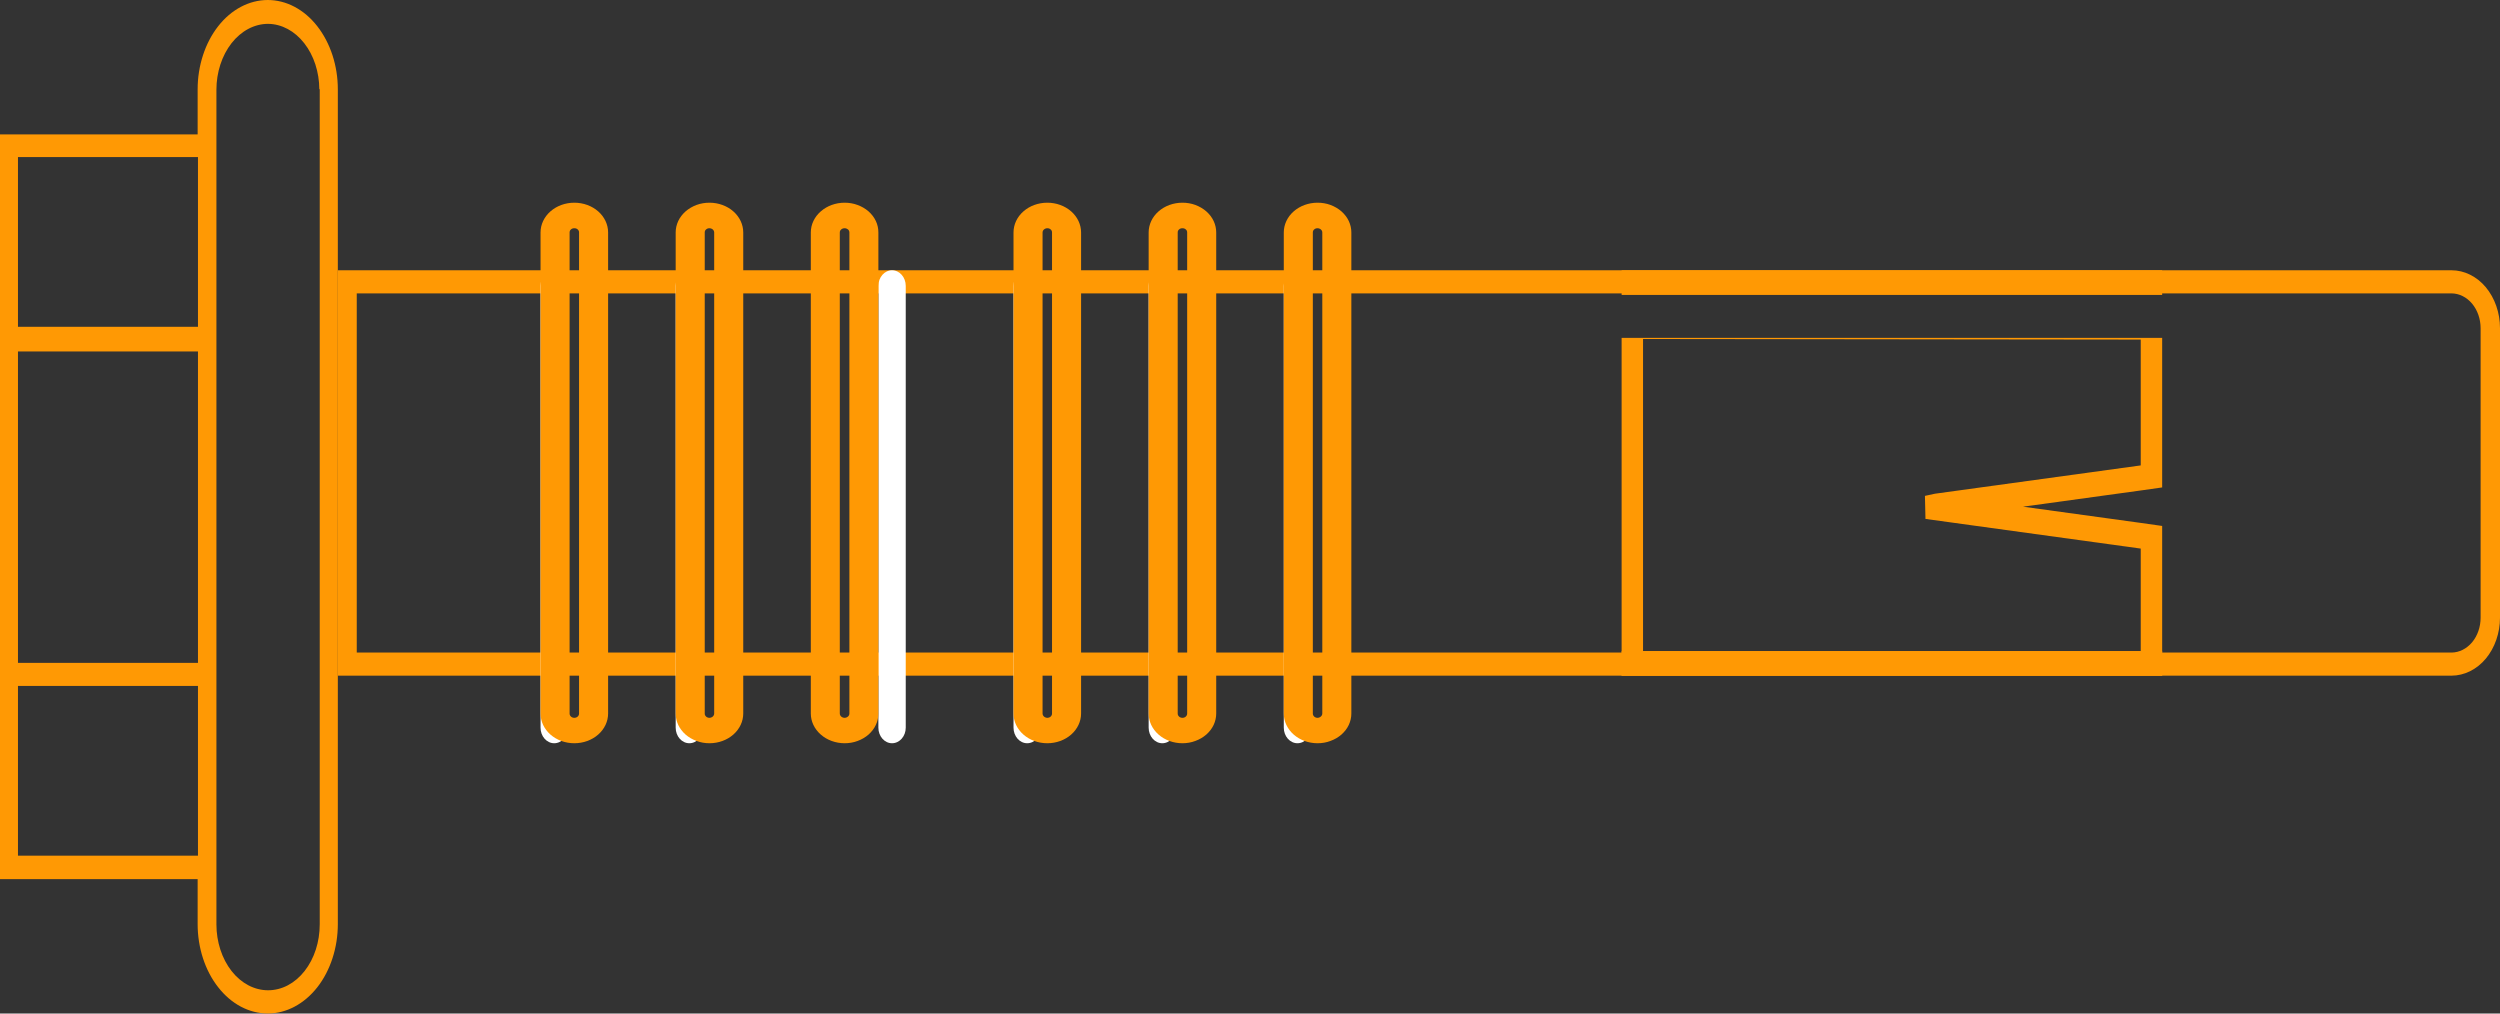 <svg xmlns="http://www.w3.org/2000/svg" width="37" height="15" viewBox="0 0 37 15" fill="none">
	<rect x="0" y="0" width="37" height="15" fill="#333333" stroke="none"/>
	<g clip-path="url(#clip0_717_6283)">
		<path d="M2.925 1.323L2.925 1.989L-5.68732e-07 1.989L-8.69399e-08 13.011L2.925 13.011L2.925 13.675C2.925 14.026 3.034 14.363 3.229 14.611C3.423 14.86 3.687 14.999 3.962 15C4.237 15 4.501 14.86 4.696 14.612C4.891 14.363 5 14.026 5 13.675L5 1.323C5 0.972 4.89 0.636 4.695 0.387C4.501 0.139 4.237 -1.85199e-07 3.962 -1.73175e-07C3.687 0.001 3.423 0.14 3.229 0.388C3.035 0.636 2.925 0.973 2.925 1.323ZM0.266 4.837L0.266 2.325L2.93 2.325L2.93 4.837L0.266 4.837ZM0.266 9.81L0.266 5.202L2.93 5.202L2.93 9.81L0.266 9.81ZM0.266 12.664L0.266 10.152L2.93 10.152L2.93 12.664L0.266 12.664ZM4.732 1.317L4.732 13.681C4.732 13.939 4.652 14.188 4.508 14.371C4.365 14.554 4.171 14.656 3.968 14.656C3.765 14.656 3.571 14.554 3.427 14.371C3.284 14.188 3.203 13.939 3.203 13.681L3.203 1.329C3.203 1.07 3.284 0.822 3.427 0.639C3.571 0.456 3.765 0.353 3.968 0.353C4.169 0.355 4.361 0.458 4.503 0.64C4.645 0.821 4.725 1.067 4.726 1.323L4.732 1.317Z"
		fill="#FF9904"/>
		<path d="M5 10L36.282 10C36.473 9.999 36.655 9.909 36.79 9.748C36.924 9.587 37 9.368 37 9.141L37 4.857C37 4.63 36.924 4.412 36.79 4.251C36.655 4.09 36.472 4 36.282 4L5 4L5 10ZM36.282 4.342C36.396 4.343 36.506 4.397 36.587 4.494C36.667 4.59 36.713 4.721 36.713 4.857L36.713 9.141C36.713 9.278 36.668 9.409 36.587 9.506C36.506 9.602 36.397 9.657 36.282 9.658L5.28 9.658L5.28 4.342L36.282 4.342Z"
		fill="#FF9904"/>
		<path d="M8 4.231L8 10.769C8 10.897 8.091 11 8.202 11C8.314 11 8.405 10.897 8.405 10.769L8.405 4.231C8.405 4.103 8.314 4 8.202 4C8.091 4 8 4.103 8 4.231Z"
		fill="white"/>
		<path d="M9 3.44L9 10.56C9 10.677 8.947 10.789 8.854 10.871C8.76 10.954 8.633 11 8.5 11C8.367 11 8.24 10.954 8.146 10.871C8.053 10.789 8 10.677 8 10.56L8 3.44C8 3.323 8.053 3.211 8.146 3.129C8.24 3.046 8.367 3 8.5 3C8.633 3 8.76 3.046 8.854 3.129C8.947 3.211 9 3.323 9 3.44ZM8.43 10.56C8.43 10.569 8.431 10.577 8.435 10.584C8.438 10.592 8.443 10.599 8.45 10.605C8.456 10.611 8.464 10.616 8.473 10.619C8.481 10.622 8.491 10.624 8.5 10.624C8.509 10.624 8.519 10.622 8.527 10.619C8.536 10.616 8.544 10.611 8.55 10.605C8.557 10.599 8.562 10.592 8.565 10.584C8.569 10.577 8.57 10.569 8.57 10.56L8.57 3.44C8.57 3.432 8.569 3.423 8.565 3.416C8.562 3.408 8.557 3.401 8.55 3.396C8.544 3.39 8.536 3.385 8.527 3.382C8.518 3.379 8.509 3.378 8.5 3.378C8.491 3.378 8.482 3.379 8.473 3.382C8.464 3.385 8.456 3.39 8.45 3.396C8.443 3.401 8.438 3.408 8.435 3.416C8.431 3.423 8.43 3.432 8.43 3.44L8.43 10.56Z"
		fill="#FF9904"/>
		<path d="M10 4.231L10 10.769C10 10.897 10.091 11 10.202 11C10.314 11 10.405 10.897 10.405 10.769L10.405 4.231C10.405 4.103 10.314 4 10.202 4C10.091 4 10 4.103 10 4.231Z"
		fill="white"/>
		<path d="M11 3.44L11 10.56C11 10.677 10.947 10.789 10.854 10.871C10.76 10.954 10.633 11 10.5 11C10.434 11 10.369 10.989 10.309 10.966C10.248 10.944 10.193 10.912 10.146 10.871C10.1 10.83 10.063 10.782 10.038 10.729C10.013 10.675 10 10.618 10 10.56L10 3.44C10 3.382 10.013 3.325 10.038 3.271C10.063 3.218 10.1 3.17 10.146 3.129C10.193 3.088 10.248 3.056 10.309 3.033C10.369 3.011 10.434 3 10.5 3C10.633 3 10.76 3.046 10.854 3.129C10.947 3.211 11 3.323 11 3.44ZM10.43 10.56C10.43 10.569 10.431 10.577 10.435 10.584C10.438 10.592 10.443 10.599 10.45 10.605C10.456 10.611 10.464 10.616 10.473 10.619C10.481 10.622 10.491 10.624 10.5 10.624C10.519 10.623 10.537 10.616 10.55 10.604C10.562 10.593 10.57 10.577 10.57 10.56L10.57 3.44C10.57 3.423 10.562 3.408 10.549 3.396C10.536 3.385 10.518 3.378 10.5 3.378C10.491 3.378 10.482 3.379 10.473 3.382C10.464 3.385 10.457 3.39 10.45 3.396C10.443 3.401 10.438 3.408 10.435 3.416C10.431 3.423 10.43 3.432 10.43 3.44L10.43 10.56Z"
		fill="#FF9904"/>
		<path d="M13 4.231L13 10.769C13 10.897 13.091 11 13.202 11C13.314 11 13.405 10.897 13.405 10.769L13.405 4.231C13.405 4.103 13.314 4 13.202 4C13.091 4 13 4.103 13 4.231Z"
		fill="white"/>
		<path d="M13 3.44L13 10.56C13 10.618 12.988 10.675 12.963 10.728C12.938 10.782 12.901 10.83 12.855 10.871C12.808 10.912 12.753 10.944 12.693 10.966C12.632 10.989 12.567 11 12.501 11C12.368 11 12.241 10.954 12.147 10.871C12.053 10.789 12 10.677 12 10.56L12 3.44C12 3.323 12.053 3.211 12.147 3.129C12.241 3.046 12.368 3 12.501 3C12.567 3 12.632 3.011 12.693 3.034C12.753 3.056 12.808 3.088 12.855 3.129C12.901 3.17 12.938 3.218 12.963 3.272C12.988 3.325 13 3.382 13 3.44ZM12.429 10.56C12.429 10.577 12.437 10.593 12.45 10.605C12.464 10.617 12.482 10.624 12.501 10.624C12.52 10.623 12.538 10.616 12.551 10.604C12.564 10.593 12.571 10.577 12.571 10.56L12.571 3.44C12.571 3.423 12.564 3.408 12.551 3.396C12.537 3.385 12.52 3.378 12.501 3.378C12.492 3.378 12.482 3.379 12.474 3.382C12.465 3.385 12.457 3.39 12.45 3.396C12.444 3.401 12.438 3.408 12.434 3.416C12.431 3.423 12.429 3.431 12.429 3.44L12.429 10.56Z"
		fill="#FF9904"/>
		<path d="M15 4.231L15 10.769C15 10.897 15.091 11 15.202 11C15.314 11 15.405 10.897 15.405 10.769L15.405 4.231C15.405 4.103 15.314 4 15.202 4C15.091 4 15 4.103 15 4.231Z"
		fill="white"/>
		<path d="M16 3.44L16 10.56C16 10.677 15.947 10.789 15.854 10.871C15.76 10.954 15.633 11 15.5 11C15.367 11 15.24 10.954 15.146 10.871C15.053 10.789 15 10.677 15 10.56L15 3.44C15 3.323 15.053 3.211 15.146 3.129C15.24 3.046 15.367 3 15.5 3C15.633 3 15.76 3.046 15.854 3.129C15.947 3.211 16 3.323 16 3.44ZM15.43 10.56C15.43 10.577 15.438 10.593 15.45 10.604C15.463 10.616 15.481 10.623 15.5 10.624C15.509 10.624 15.519 10.622 15.527 10.619C15.536 10.616 15.544 10.611 15.55 10.605C15.557 10.599 15.562 10.592 15.565 10.584C15.569 10.577 15.57 10.569 15.57 10.56L15.57 3.44C15.57 3.432 15.569 3.423 15.565 3.416C15.562 3.408 15.557 3.401 15.55 3.396C15.543 3.39 15.536 3.385 15.527 3.382C15.518 3.379 15.509 3.378 15.5 3.378C15.482 3.378 15.464 3.385 15.451 3.396C15.438 3.408 15.43 3.423 15.43 3.44L15.43 10.56Z"
		fill="#FF9904"/>
		<path d="M17 4.231L17 10.769C17 10.897 17.091 11 17.202 11C17.314 11 17.405 10.897 17.405 10.769L17.405 4.231C17.405 4.103 17.314 4 17.202 4C17.091 4 17 4.103 17 4.231Z"
		fill="white"/>
		<path d="M18 3.44L18 10.56C18 10.618 17.987 10.675 17.962 10.729C17.937 10.782 17.9 10.83 17.854 10.871C17.807 10.912 17.752 10.944 17.691 10.966C17.631 10.989 17.566 11 17.5 11C17.367 11 17.24 10.954 17.146 10.871C17.053 10.789 17 10.677 17 10.56L17 3.44C17 3.323 17.053 3.211 17.146 3.129C17.24 3.046 17.367 3 17.5 3C17.566 3 17.631 3.011 17.691 3.033C17.752 3.056 17.807 3.088 17.854 3.129C17.9 3.17 17.937 3.218 17.962 3.271C17.987 3.325 18 3.382 18 3.44ZM17.43 10.56C17.43 10.569 17.431 10.577 17.435 10.584C17.438 10.592 17.443 10.599 17.45 10.605C17.456 10.611 17.464 10.616 17.473 10.619C17.481 10.622 17.491 10.624 17.5 10.624C17.509 10.624 17.519 10.622 17.527 10.619C17.536 10.616 17.544 10.611 17.55 10.605C17.557 10.599 17.562 10.592 17.565 10.584C17.569 10.577 17.57 10.569 17.57 10.56L17.57 3.44C17.57 3.432 17.569 3.423 17.565 3.416C17.562 3.408 17.557 3.401 17.55 3.396C17.544 3.39 17.536 3.385 17.527 3.382C17.518 3.379 17.509 3.378 17.5 3.378C17.491 3.378 17.482 3.379 17.473 3.382C17.464 3.385 17.456 3.39 17.45 3.396C17.443 3.401 17.438 3.408 17.435 3.416C17.431 3.423 17.43 3.432 17.43 3.44L17.43 10.56Z"
		fill="#FF9904"/>
		<path d="M19 4.231L19 10.769C19 10.897 19.091 11 19.202 11C19.314 11 19.405 10.897 19.405 10.769L19.405 4.231C19.405 4.103 19.314 4 19.202 4C19.091 4 19 4.103 19 4.231Z"
		fill="white"/>
		<path d="M20 3.44L20 10.56C20 10.618 19.987 10.675 19.962 10.729C19.937 10.782 19.9 10.83 19.854 10.871C19.807 10.912 19.752 10.944 19.691 10.966C19.631 10.989 19.566 11 19.5 11C19.367 11 19.24 10.954 19.146 10.871C19.053 10.789 19 10.677 19 10.56L19 3.44C19 3.323 19.053 3.211 19.146 3.129C19.24 3.046 19.367 3 19.5 3C19.566 3 19.631 3.011 19.691 3.033C19.752 3.056 19.807 3.088 19.854 3.129C19.9 3.17 19.937 3.218 19.962 3.271C19.987 3.325 20 3.382 20 3.44ZM19.43 10.56C19.43 10.569 19.431 10.577 19.435 10.584C19.438 10.592 19.443 10.599 19.45 10.605C19.456 10.611 19.464 10.616 19.473 10.619C19.481 10.622 19.491 10.624 19.5 10.624C19.519 10.623 19.537 10.616 19.549 10.604C19.562 10.593 19.57 10.577 19.57 10.56L19.57 3.44C19.57 3.423 19.562 3.408 19.549 3.396C19.536 3.385 19.518 3.378 19.5 3.378C19.491 3.378 19.482 3.379 19.473 3.382C19.464 3.385 19.456 3.39 19.45 3.396C19.443 3.401 19.438 3.408 19.435 3.416C19.431 3.423 19.43 3.432 19.43 3.44L19.43 10.56Z"
		fill="#FF9904"/>
		<path d="M24 10L32 10L32 9.635L24 9.635L24 10ZM24 4.365L32 4.365L32 4L24 4L24 4.365Z"
		fill="#FF9904"/>
		<path d="M24 10L32 10L32 7.784L31.683 7.739L29.941 7.499L31.683 7.259L32 7.214L32 5L24 5L24 10ZM31.683 5.026L31.683 6.888L28.637 7.307L28.489 7.339L28.497 7.68L31.683 8.119L31.683 9.981L24.317 9.981L24.317 5.017L31.683 5.026Z"
		fill="#FF9904"/>
	</g>
	<defs>
		<clipPath id="clip0_717_6283">
			<rect width="15" height="37" fill="white" transform="translate(0 15) rotate(-90)"/>
		</clipPath>
	</defs>
</svg>
